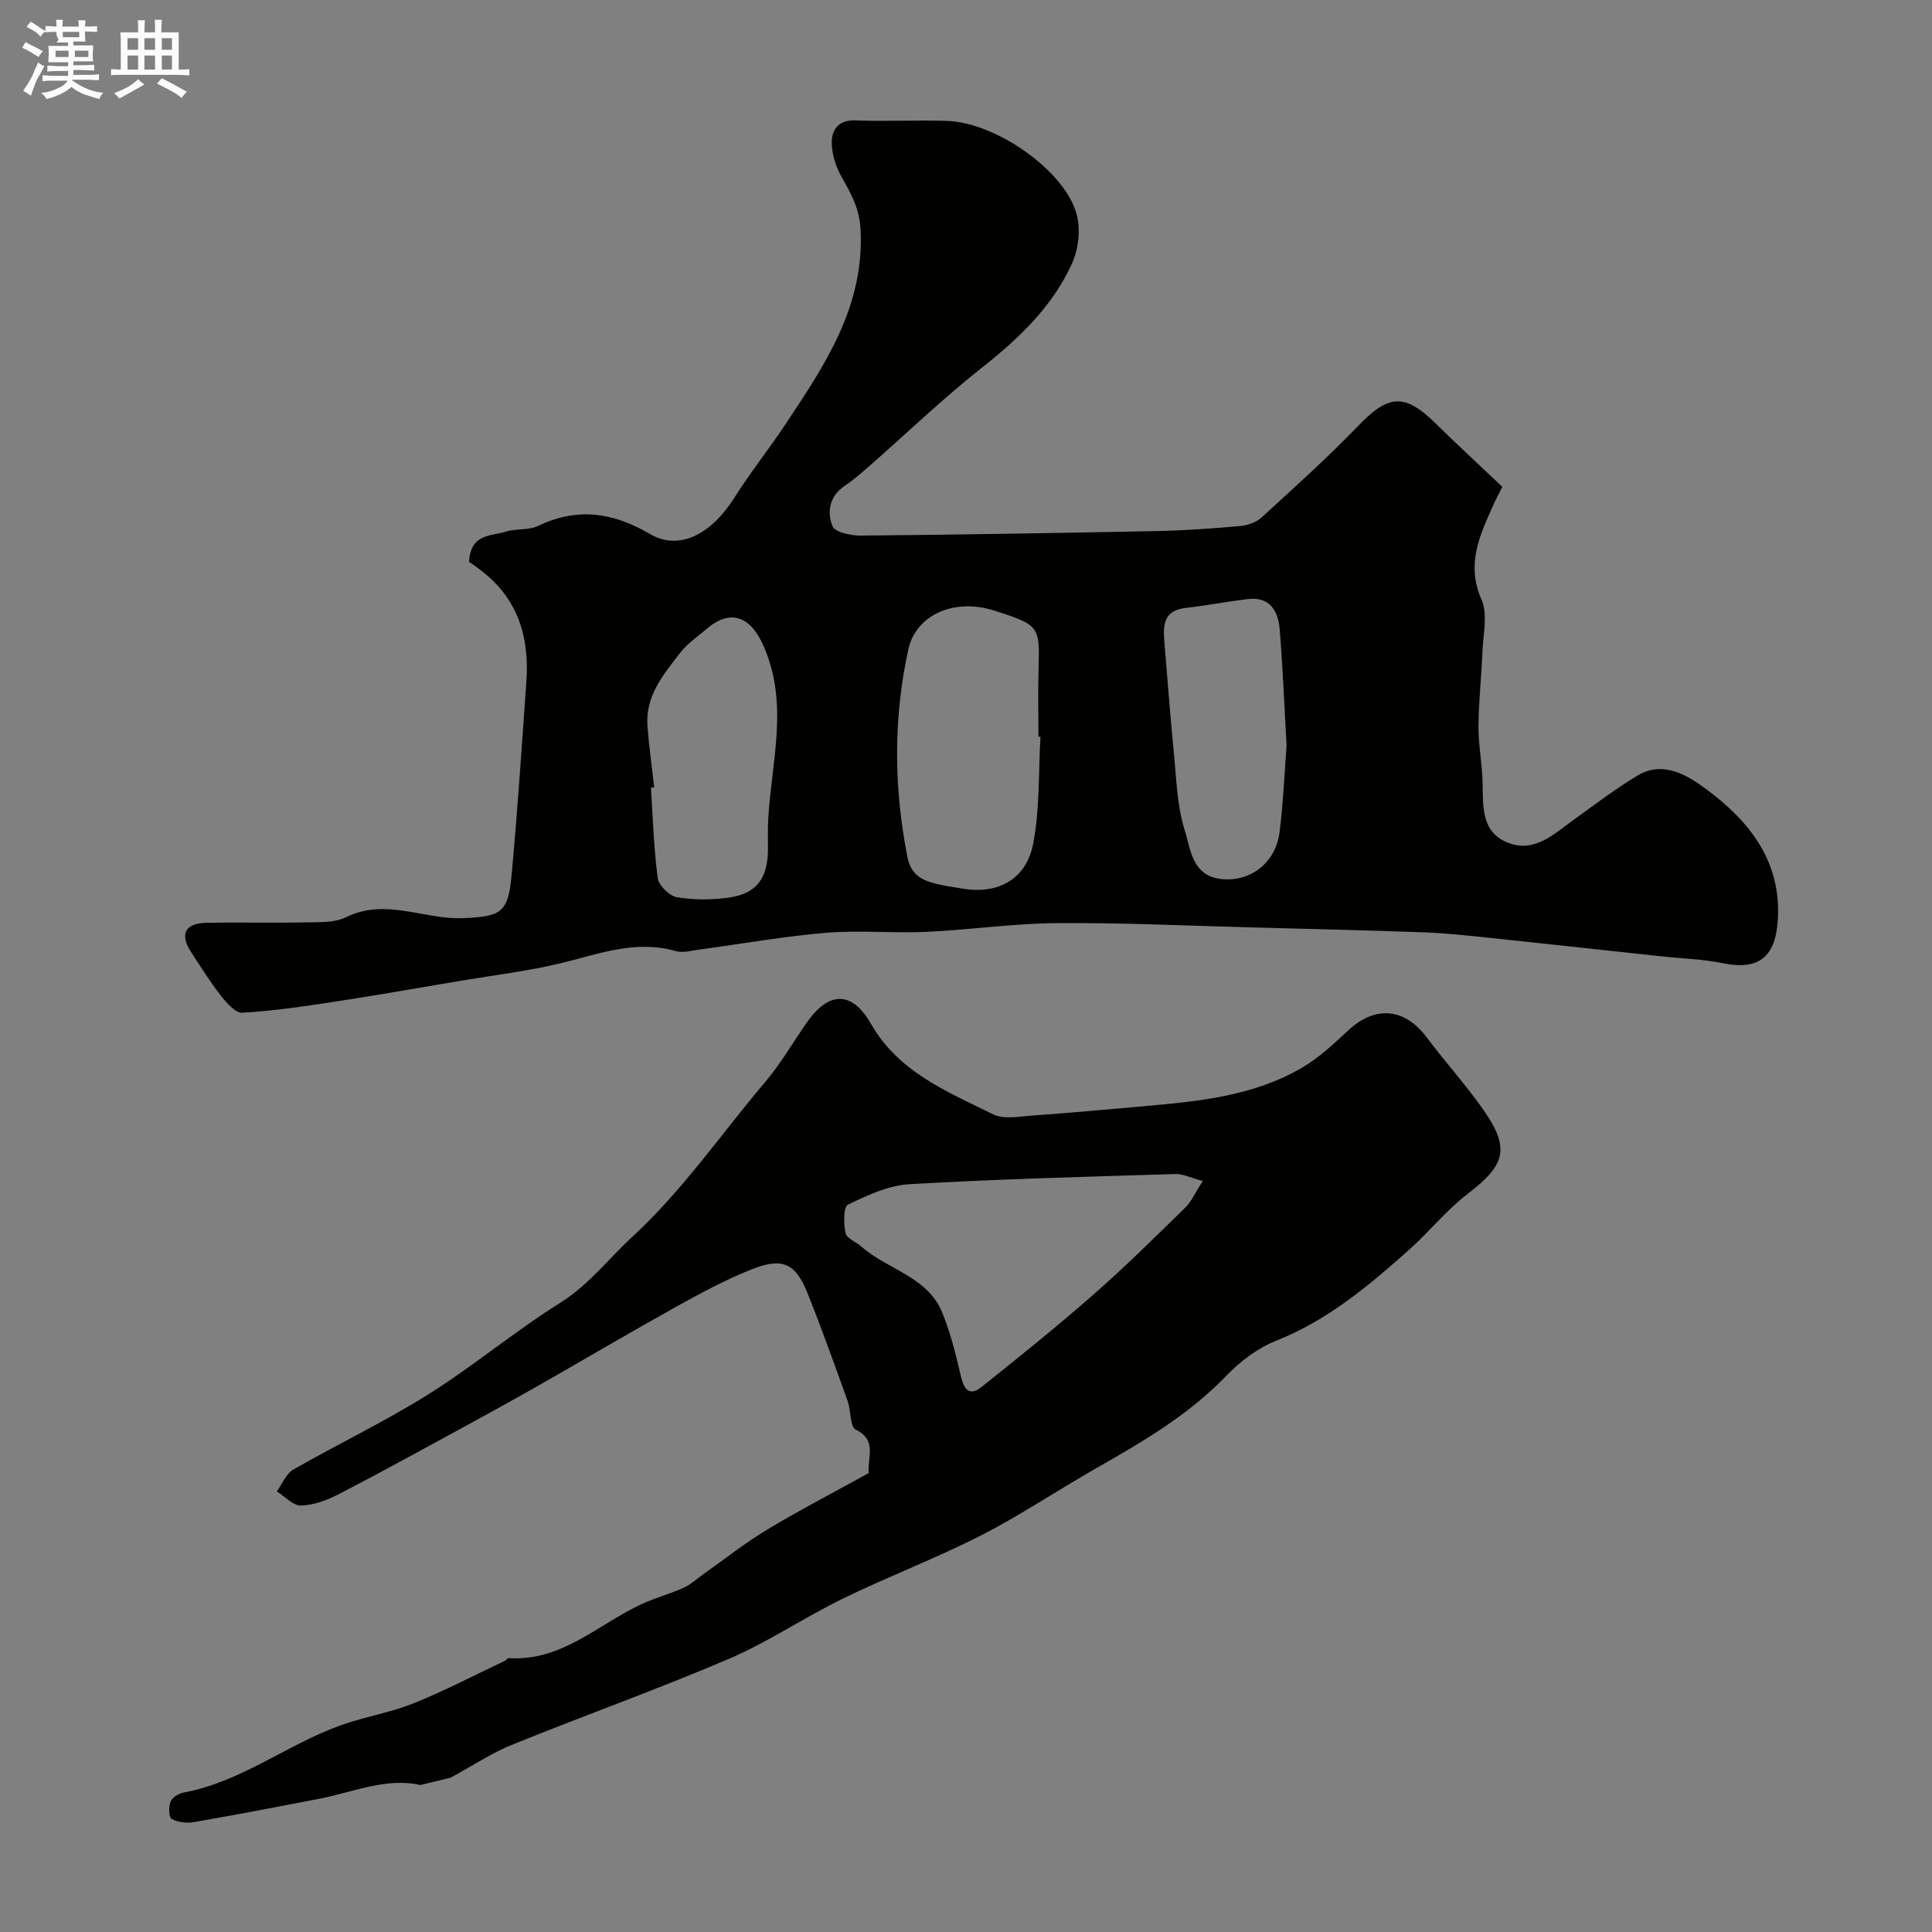 <svg enable-background="new 0 0 400 400" viewBox="0 0 400 400" xmlns="http://www.w3.org/2000/svg"><rect x="0" y="0" width="400" height="400" fill="#808080" stroke="none"/><path d="m6.8 9.5c.6.3 1.3.7 2.1 1.1-.4.4-.7.8-.9 1.2-.7-.4-1.3-.8-1.8-1.1s-1.1-.6-1.6-.8c.2-.4.5-.8.7-1.2.4.2.8.5 1.5.8zm.9 6.9c-.3.6-.5 1.1-.7 1.7s-.4 1.1-.6 1.7c-.6-.4-1.1-.7-1.6-1 .7-1 1.2-1.8 1.5-2.4.3-.5.6-1.1.8-1.7.3-.6.5-1.2.8-1.8.3.3.8.6 1.3.8-.7 1.3-1.2 2.2-1.5 2.7zm.1-11c.4.3 1 .7 1.7 1.1-.5.2-.8.6-1.1 1.1-.5-.6-1-1-1.4-1.2s-.9-.6-1.5-.8c.2-.4.5-.7.9-1.1.5.3.9.6 1.4.9zm10.5 13.1c1 .4 2 .6 3.1.7-.4.4-.7.8-.8 1.3-.9-.2-1.9-.6-3-.9-1-.4-2-.9-2.8-1.6-.5.4-1.1.9-1.9 1.3s-1.9.9-3.3 1.2c-.1-.3-.5-.8-1.1-1.3 1 0 2.1-.3 3.2-.8 1.2-.5 1.9-1 2.3-1.7h-3.2c-.4 0-1 0-2 .1v-1.2c1 0 1.7.1 2 .1h3.3v-1h-2.3c-.2 0-.9 0-2 .1v-1.2c1.2 0 1.9.1 2 .1h2.3v-.8h-4.1c0-.7.1-1.2.1-1.6 0-.5 0-1.1-.1-1.8h4.1v-.7h-2.5c1-.6.1-1.1.1-1.6v-.6h-.5c-.4 0-1 0-1.8.1v-1.3c1.2 0 1.9.1 2.1.1h.2c0-.3 0-.8-.1-1.4h1.4c0 .6-.1 1-.1 1.4h3.4c0-.4 0-.8-.1-1.3h1.5c0 .4-.1.9-.1 1.3.7 0 1.5 0 2.5-.1v1.2c-1 0-1.8-.1-2.5-.1v.6c0 .3 0 .8.1 1.5h-2.5v.8h4.1c0 .7-.1 1.3-.1 1.8s0 1 .1 1.5h-4.1v.8h1.4c.8 0 1.8 0 2.9-.1v1.2c-1 0-1.9-.1-2.8-.1h-1.5v1h3.2c.3 0 1 0 2.1-.1v1.2c-1.1 0-1.8-.1-2.1-.1h-3.4l-.1.1c1.4 1 2.4 1.5 3.4 1.9zm-4.1-6.7v-1.3h-2.7v1.3zm2.2-4.1v-1.1h-3.4v1.1zm1.9 4.1v-1.3h-2.8v1.3z" fill="#fcfafa"/><path d="m37 6.7v2.3 5.4c1 0 1.8 0 2.2-.1v1.3c-.6 0-1.5-.1-2.5-.1h-11.9c-.7 0-1.3 0-1.8.1v-1.3c.5 0 1.1.1 2 .1v-5.2c0-1 0-1.8-.1-2.5h3.7c0-1.3 0-2.1-.1-2.5h1.5c0 .4-.1 1.3-.1 2.5h2.2c0-1.2 0-2.1-.1-2.6h1.5c0 .4-.1 1.3-.1 2.6zm-12.3 13.7c-.3-.4-.7-.8-1.1-1.1 1.1-.4 2.1-.9 2.9-1.3.8-.5 1.5-1 2.1-1.6.4.4.9.8 1.3 1.1-2.5 1.4-4.2 2.4-5.2 2.9zm3.9-10.1v-2.4h-2.2v2.4zm0 4.1v-2.9h-2.2v2.9zm3.5-4.1v-2.4h-2.2v2.4zm0 4.1v-2.9h-2.2v2.9zm.4 2.9 1-1.1c.6.3 1.4.7 2.5 1.3s2 1.1 2.7 1.5c-.4.4-.8.8-1.1 1.3-.8-.8-2.5-1.7-5.1-3zm3.1-7v-2.4h-2.1v2.4zm0 4.1v-2.9h-2.1v2.9z" fill="#fcfafa"/><g fill="#010100"><path d="m97.12 116.32c.3-5.89 4.58-5.29 7.56-6.24 2.15-.69 4.74-.25 6.71-1.19 8.13-3.87 15.39-2.88 23.16 1.66 6.16 3.6 12.76-.02 17.48-7.49 3.31-5.23 7.19-10.1 10.62-15.26 8.18-12.3 16.41-24.51 15.51-40.44-.24-4.3-2.04-7.38-3.96-10.82-1.21-2.16-2.06-4.87-1.99-7.3.07-2.46 1.51-4.46 4.87-4.32 6.32.26 12.67-.1 19 .11 10.23.35 24.53 10.42 26.86 19.45.81 3.12.33 7.17-1.02 10.13-4.04 8.84-10.88 15.4-18.5 21.41-8.19 6.46-15.73 13.73-23.59 20.61-1.6 1.4-3.22 2.81-4.98 3.99-3.16 2.13-3.65 5.42-2.5 8.31.5 1.26 3.81 1.97 5.84 1.96 20.44-.19 40.87-.53 61.3-.94 5.77-.12 11.55-.53 17.3-1.04 1.53-.14 3.31-.77 4.42-1.79 6.77-6.2 13.63-12.34 19.99-18.95 6.24-6.5 9.58-6.83 15.97-.56 4.48 4.4 9.1 8.66 13.87 13.18-.59 1.18-1.27 2.45-1.86 3.76-2.8 6.25-5.68 12.25-2.45 19.58 1.35 3.07.33 7.24.19 10.9-.2 5.12-.79 10.24-.82 15.36-.02 3.93.79 7.86.86 11.8.09 4.85-.25 10.05 5.13 12.24 5.54 2.26 9.56-1.7 13.68-4.67 4.37-3.14 8.67-6.42 13.26-9.19 5.42-3.27 10.63.14 14.33 2.89 8.9 6.62 15.64 15.04 14.69 27.39-.57 7.41-4.05 10.07-11.37 8.57-4.16-.85-8.48-.96-12.72-1.42-11.9-1.28-23.81-2.6-35.71-3.85-4.42-.46-8.85-.95-13.29-1.11-11.93-.44-23.87-.72-35.8-1.03-13.47-.35-26.94-1-40.41-.89-9.03.07-18.04 1.41-27.07 1.82-6.85.31-13.77-.39-20.59.18-8.79.73-17.51 2.3-26.27 3.47-1.63.22-3.42.75-4.9.33-8.42-2.43-16.1.66-24.04 2.56-6.64 1.58-13.45 2.4-20.2 3.53-8.85 1.49-17.69 3.05-26.57 4.41-6.29.96-12.62 1.89-18.96 2.25-1.43.08-3.26-2.06-4.44-3.56-2.21-2.81-4.11-5.88-6.07-8.87-2.52-3.83-1.4-6.11 3.21-6.19 6.86-.12 13.73.06 20.59-.08 2.76-.06 5.86.09 8.21-1.07 8.2-4.05 16.13.53 24.18.19 7.84-.33 9.36-1.06 10.07-8.69 1.25-13.42 2.12-26.87 3.08-40.31.66-9.26-1.79-17.28-9.53-23.09-.93-.73-1.9-1.38-2.33-1.68zm118.3 36.22c-.14-.01-.28-.01-.42-.02 0-4.65-.1-9.31.02-13.96.23-8.85.33-9.12-9.23-12.16-8.33-2.65-16.18.97-17.73 8.05-3.13 14.29-3.01 28.6-.19 42.98.73 3.72 2.96 4.78 5.9 5.54 1.72.44 3.51.65 5.26.97 7.42 1.34 13.43-1.76 14.88-9.26 1.39-7.22 1.08-14.75 1.51-22.14zm-79.98 10.48c-.22.02-.45.04-.67.07.41 6.25.58 12.53 1.41 18.73.21 1.53 2.44 3.7 4 3.95 3.56.58 7.35.57 10.93.03 5.59-.85 7.83-4.02 7.89-9.88.02-2.16-.07-4.33.06-6.49.7-11.83 4.24-23.56-.87-35.47-2.63-6.12-6.71-8.15-11.85-3.78-1.88 1.6-4.01 3.03-5.49 4.94-3.47 4.48-7.27 8.96-6.8 15.19.32 4.24.92 8.47 1.39 12.71zm130.93-8.63c-.49-8.64-.79-16.39-1.43-24.12-.31-3.74-1.99-6.77-6.54-6.24-4.35.51-8.66 1.34-13.01 1.85-4.42.52-4.62 3.5-4.33 6.88.65 7.74 1.22 15.48 1.98 23.2.53 5.36.65 10.9 2.25 15.96 1.24 3.92 1.5 9.49 7.7 10.09 5.92.58 11.15-3.38 11.94-9.77.77-6.19 1.02-12.46 1.44-17.85z"/><path d="m93.32 368.04c-1.73.42-4.01.98-6.29 1.53-7.03-1.6-13.9 1.48-20.91 2.84-8.63 1.67-17.26 3.33-25.93 4.83-1.5.26-3.34.06-4.63-.64-.61-.33-.68-2.52-.26-3.57.35-.88 1.71-1.72 2.74-1.91 11.96-2.21 21.5-10.02 32.67-13.98 4.87-1.72 10.07-2.55 14.84-4.46 6.47-2.6 12.68-5.85 18.99-8.83.29-.14.54-.57.79-.55 11.03.71 18.57-7.08 27.6-11.23 2.79-1.28 5.8-2.08 8.6-3.34 1.5-.68 2.77-1.88 4.14-2.85 4.4-3.1 8.63-6.47 13.23-9.23 6.82-4.1 13.9-7.76 20.96-11.66-.31-3.34 1.81-6.78-2.68-9-1.23-.61-.97-3.94-1.68-5.91-2.7-7.49-5.37-15-8.33-22.39-2.41-6.03-5.09-7.38-11.19-5.02-5.44 2.11-10.63 4.91-15.75 7.75-9.67 5.37-19.2 11-28.81 16.48-4.95 2.82-9.95 5.57-14.95 8.3-8.76 4.76-17.49 9.58-26.35 14.16-2.4 1.24-5.17 2.27-7.81 2.35-1.64.05-3.33-1.89-4.99-2.94 1.12-1.54 1.91-3.66 3.42-4.52 9.22-5.29 18.87-9.88 27.87-15.52 9.39-5.89 17.95-13.09 27.34-18.97 5.97-3.74 10-9.12 14.96-13.69 10.49-9.66 18.41-21.32 27.5-32.04 3.25-3.83 5.79-8.26 8.69-12.4 4.49-6.4 9.28-6.54 13.2.31 5.77 10.08 15.82 14.07 25.34 18.78 2.16 1.07 5.26.45 7.9.26 7.69-.55 15.38-1.25 23.06-1.93 11.41-1.01 22.86-2.07 33.01-8.02 3.49-2.04 6.54-4.92 9.53-7.7 5.55-5.17 11.63-4.67 16.17 1.36 3.84 5.11 8.15 9.87 11.81 15.09 5.6 7.99 4.55 11.43-3.27 17.41-4.46 3.41-8.04 7.95-12.26 11.7-8.31 7.39-16.78 14.5-27.39 18.7-3.83 1.52-7.46 4.28-10.35 7.29-7.87 8.18-17.46 13.73-27.15 19.25-7.93 4.53-15.55 9.66-23.67 13.8-9.27 4.73-19.06 8.43-28.43 13-8.04 3.92-15.53 9.02-23.72 12.53-14.72 6.3-29.84 11.68-44.68 17.7-4.26 1.68-8.15 4.3-12.88 6.88zm155.71-123.52c-2.41-.64-4.07-1.5-5.69-1.45-18.35.56-36.7 1.04-55.02 2.1-4.35.25-8.74 2.29-12.76 4.24-.96.47-.91 3.97-.5 5.9.23 1.1 2.17 1.8 3.27 2.77 5.39 4.77 13.64 6.18 16.71 13.58 1.76 4.25 2.86 8.8 3.91 13.3.65 2.8 1.81 4.17 4.28 2.19 7.81-6.24 15.62-12.51 23.13-19.1 6.57-5.76 12.79-11.93 19.05-18.04 1.22-1.19 1.95-2.91 3.62-5.49z"/></g></svg>